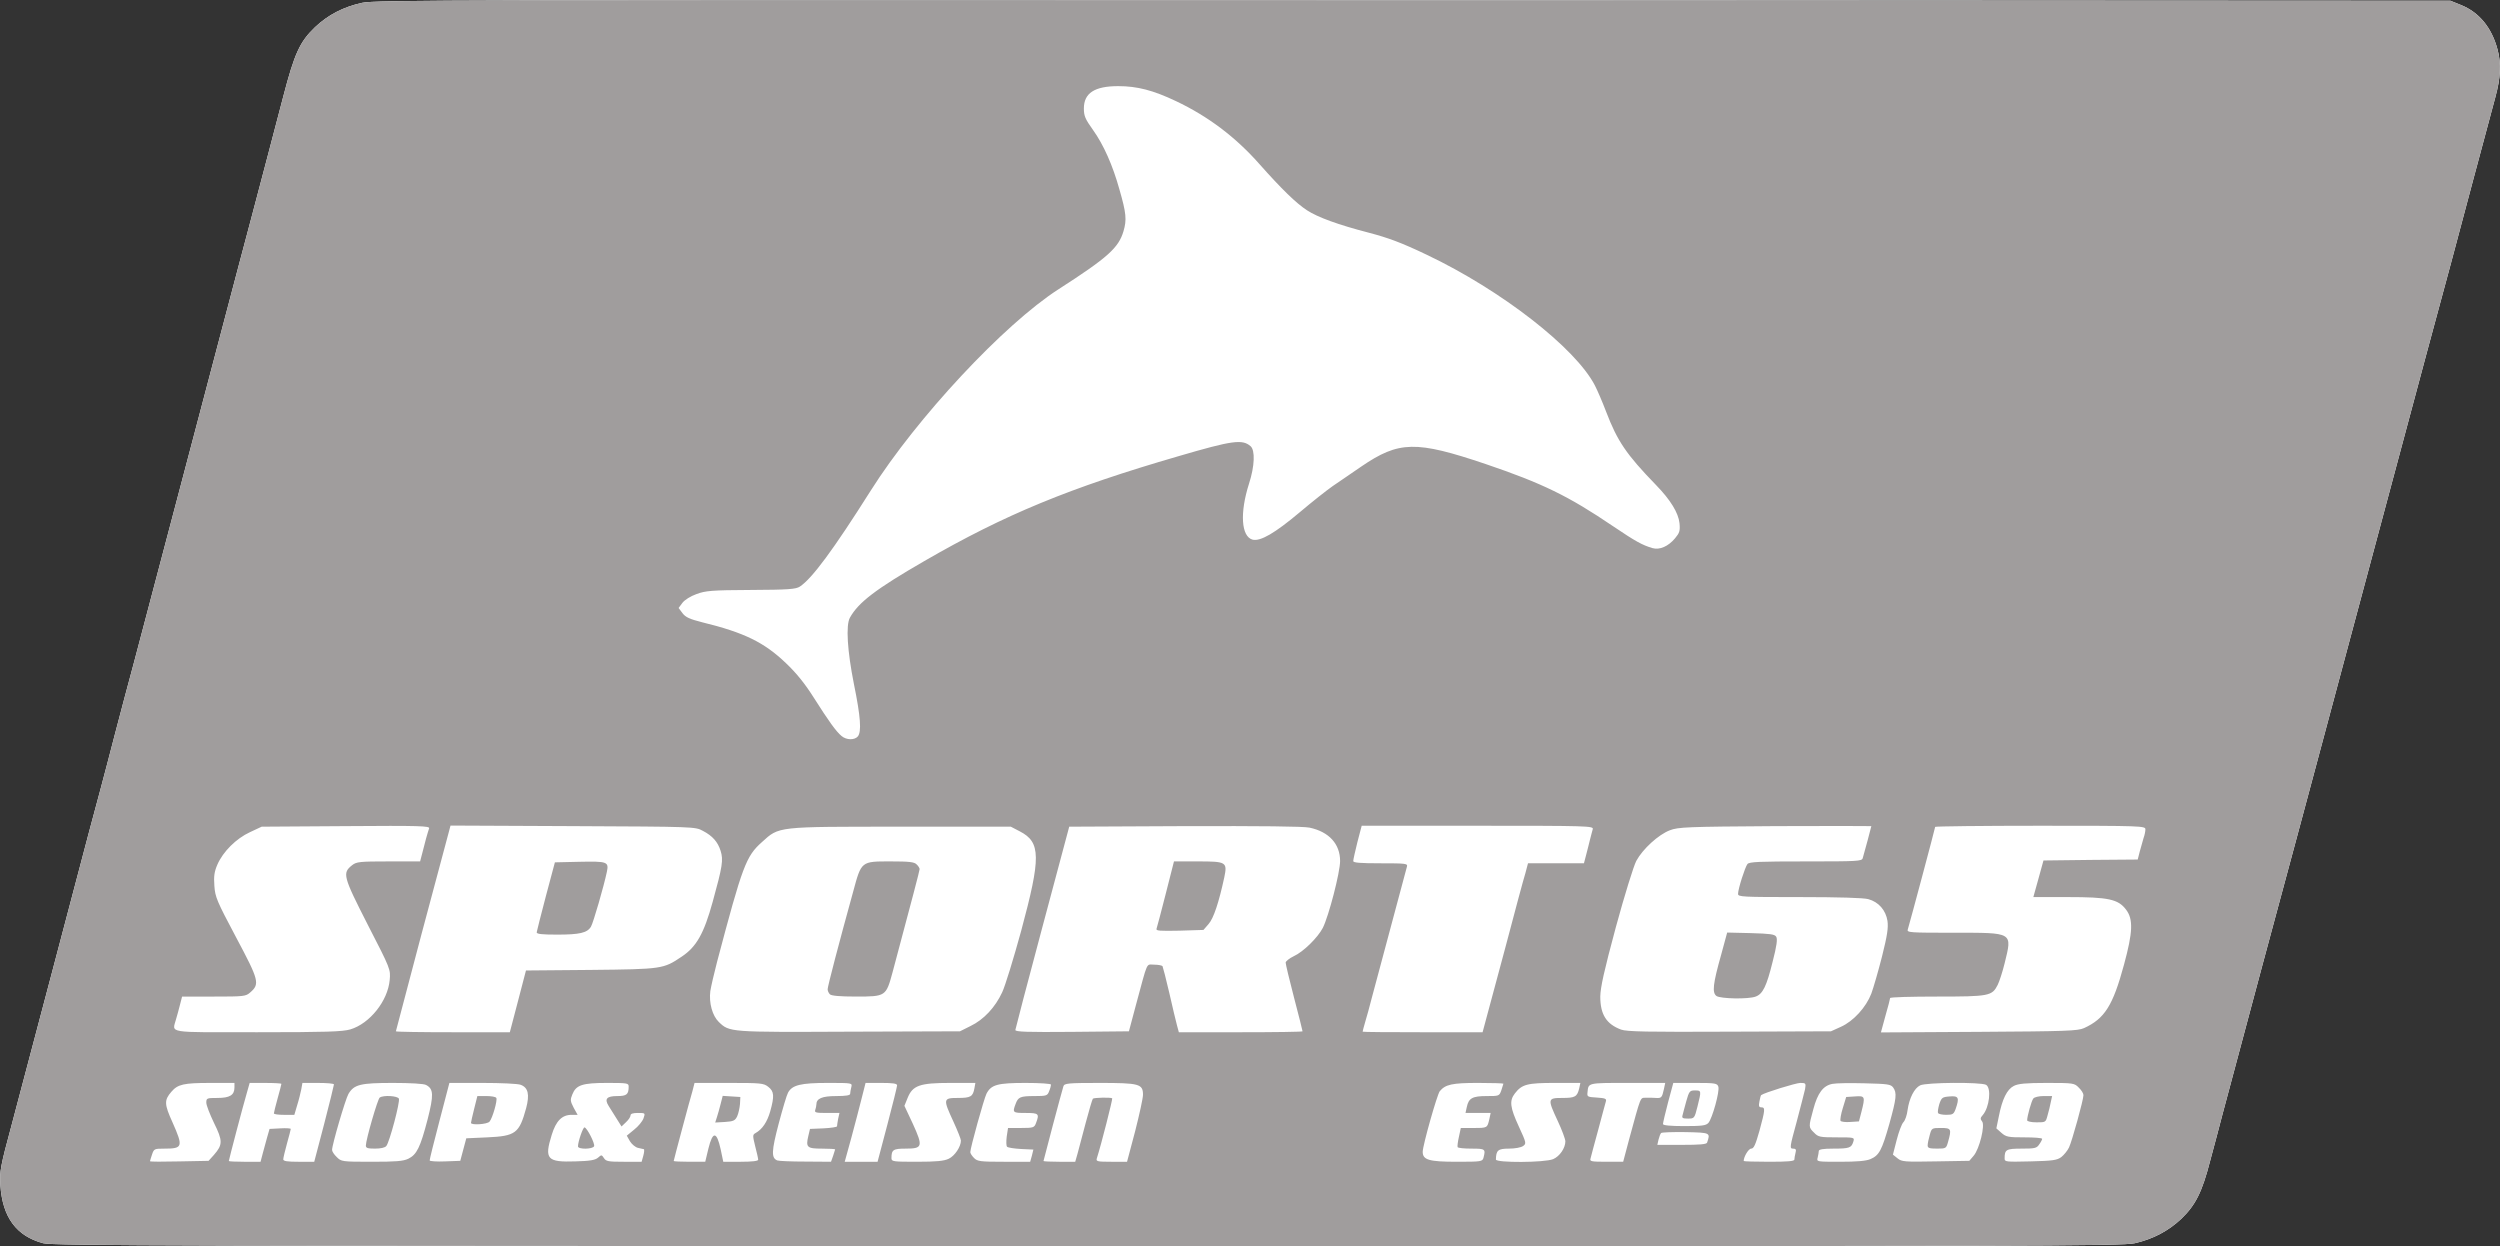 <svg width="13318" height="6639" viewBox="0 0 13318 6639" xmlns="http://www.w3.org/2000/svg"><rect x="0" y="0" width="13318" height="6639" fill="#333333" stroke="none"/><title>Sport65</title><desc>Created with Sketch.</desc><g fill="none"><path d="M230 6623c-143-38-217-139-228-309-4-75-1-96 61-325 100-378 325-1228 412-1560 14-52 40-151 59-220 18-69 55-206 80-305 26-99 71-270 101-380 42-160 408-1544 554-2100 17-66 52-196 77-290 57-217 98-370 163-620 60-230 88-291 169-369 70-66 151-108 251-130 69-15 507-16 5600-14l5525 3 57 23c96 39 163 120 194 237 20 75 17 149-12 255-32 119-71 263-122 455-42 161-178 667-243 905-47 176-102 382-429 1600-38 140-105 392-150 560s-94 352-110 410c-29 105-348 1292-400 1490-15 58-44 168-65 245-43 167-78 236-154 309-69 65-151 108-248 130-66 15-530 16-5580 15-4791 0-5515-2-5562-15z" fill="#fff"/><path d="M230 6623c-143-38-217-139-228-309-4-75-1-96 61-325 100-378 325-1228 412-1560 14-52 40-151 59-220 18-69 55-206 80-305 26-99 71-270 101-380 42-160 408-1544 554-2100 17-66 52-196 77-290 57-217 98-370 163-620 60-230 88-291 169-369 70-66 151-108 251-130 69-15 507-16 5600-14l5525 3 57 23c96 39 163 120 194 237 20 75 17 149-12 255-32 119-71 263-122 455-42 161-178 667-243 905-47 176-102 382-429 1600-38 140-105 392-150 560s-94 352-110 410c-29 105-348 1292-400 1490-15 58-44 168-65 245-43 167-78 236-154 309-69 65-151 108-248 130-66 15-530 16-5580 15-4791 0-5515-2-5562-15zm910-471c47-54 47-75 0-170-22-46-41-94-41-108 0-24 3-25 59-25 66 0 91-15 91-56v-24h-129c-141 0-173 7-207 47-39 45-38 66 6 163 58 131 55 140-45 140-51 0-54 1-64 31-6 18-11 34-11 36 0 3 70 3 156 1l156-3 29-32zm259-5c6-24 17-63 24-88l13-45 57-3c31-2 56 0 56 3s-9 38-20 77c-11 40-20 78-20 85 0 10 23 13 83 13h82l53-202c29-112 52-206 52-210 0-5-38-8-84-8h-84l-6 34c-4 19-13 57-22 85l-15 51h-54c-30 0-55-3-55-8 0-4 9-40 20-80 11-39 20-74 20-77s-38-5-85-5h-84l-15 53c-21 71-96 357-96 363 0 2 38 4 85 4h84l11-42zm776 26c45-22 64-60 103-210 33-130 32-162-8-183-11-7-85-11-176-11-174 0-208 8-238 59-16 28-87 270-87 298 0 8 11 25 25 38 24 24 27 25 186 25 128 0 168-3 195-16zm293-49l16-60 111-5c152-7 171-21 208-156 19-72 11-109-29-124-15-6-106-10-203-10h-177l-53 203c-29 111-53 206-52 210 0 4 37 7 82 5l81-3 16-60zm718 43c18-16 19-16 31 2 11 18 24 20 107 20h94l9-32c5-18 6-34 3-35s-17-4-31-7-33-19-43-35l-17-30 39-32c22-17 44-44 50-60 10-29 10-29-30-29-26 0-39 4-39 13 0 8-11 24-24 36l-24 23-27-43c-15-24-34-54-42-67-23-37-10-52 46-52 51 0 61-9 61-51 0-18-8-19-115-19-132 0-165 11-185 61-12 29-11 36 7 71l21 38h-32c-51 0-83 32-106 107-40 129-25 146 126 141 79-2 106-7 121-20zm588-49c23-93 44-92 65 4l14 67h93c61 0 93-4 93-11 0-6-7-38-16-72-14-57-14-61 2-70 36-20 62-59 78-115 23-82 21-107-10-131-25-20-40-21-210-21h-183l-11 43c-7 23-32 115-56 205s-44 165-44 168c0 2 38 4 84 4h84l17-71zm664 40c6-18 11-34 11-35 0-2-32-4-70-4-80 0-87-7-73-67l9-38 72-3c40-2 72-7 72-11 0-5 3-23 6-40l7-31h-68c-57 0-66-2-61-16 3-9 6-22 6-29 0-32 30-45 106-45 52 0 74-4 74-12 0-7 3-23 6-35 6-23 6-23-125-23-144 0-190 11-212 52-7 12-29 87-50 166-38 145-40 182-7 195 7 3 74 6 150 6l136 1 11-31zm289-166c29-109 52-204 52-210 0-10-23-13-84-13h-84l-21 83c-11 45-36 139-55 210l-35 127h175l52-197zm327 181c32-15 65-64 65-97 0-8-18-53-40-101-56-121-55-126 24-126 68 0 80-7 88-52l5-28h-134c-162 0-200 13-227 80l-17 42 45 96c55 121 52 132-38 132-67 0-76 6-76 51 0 18 9 19 136 19 103 0 144-4 169-16zm443-16l8-33-65-3c-36-2-70-7-75-12s-5-29-2-54l7-46h70c65 0 70-2 79-26 19-50 15-54-55-54-69 0-71-2-54-47 14-38 24-43 102-43 63 0 68-2 77-26 6-14 10-30 10-35s-58-9-135-9c-150 0-184 9-209 58-13 26-86 288-86 311 0 6 9 20 20 31 18 18 33 20 160 20h139l9-32zm243-10c6-24 26-98 44-166s35-125 38-128c6-6 96-8 103-2 3 4-58 245-82 320-5 16 2 18 78 18h83l43-162c23-90 42-177 42-195 0-58-20-63-232-63-169 0-187 2-192 18-9 28-106 394-106 398 0 2 38 4 85 4h84l12-42zm2163 20c12-46 9-48-63-48-39 0-72-3-75-8-2-4 1-29 7-55l10-47h68c74 0 73 0 84-47l7-33h-134l7-32c10-47 30-58 106-58 66 0 67 0 78-31 6-18 11-34 11-35 0-2-61-4-135-4-138 0-174 8-204 44-14 17-91 289-91 323 0 43 33 53 181 53 133 0 137-1 143-22zm371 8c35-15 65-59 65-95 0-11-18-60-40-107-56-120-55-124 24-124 68 0 79-6 90-52l6-28h-135c-148 0-176 7-214 56-30 39-26 74 21 176 40 87 41 91 23 104-11 8-43 14-76 14-58 0-68 9-69 58 0 18 259 17 305-2zm404-103c65-238 59-223 89-224 15-1 39 0 54 1 30 2 33-2 43-47l7-33h-202c-213 0-207-1-212 50-3 24 0 25 50 28 44 3 52 6 48 20-3 9-21 78-41 152s-39 143-41 153c-5 15 4 17 84 17h90l31-117zm881 105c0-7 3-23 6-35 5-18 2-23-13-23-19 0-18-7 19-142 21-79 41-158 45-175 5-31 4-33-25-33-23 0-192 52-209 65-2 1-6 16-9 33-5 25-3 32 10 32 22 0 20 14-10 125-21 74-30 95-44 95s-40 43-40 66c0 2 61 4 135 4 101 0 135-3 135-12zm405-2c47-20 61-47 101-188 38-137 41-165 20-194-13-17-29-19-152-22-75-2-152-1-171 3-49 9-79 48-102 135-26 95-26 96 4 125 22 23 31 25 120 25 95 0 96 0 89 23-10 33-21 37-106 37-56 0-78 4-78 13 0 6-3 22-6 35-6 22-6 22 120 22 87 0 137-4 161-14zm550-18c31-36 62-163 45-183-10-12-10-19 3-33 36-41 48-145 18-162-29-15-320-13-351 3-31 15-58 68-67 132-3 26-13 55-22 64s-25 52-36 95l-20 78 25 20c22 18 37 19 203 16l179-3 23-27zm467 7c14-11 33-34 41-51 16-33 77-254 77-279 0-9-11-27-25-40-23-24-28-25-170-25-113 0-153 4-176 16-36 18-62 70-80 163l-13 63 27 24c25 22 37 24 123 24 52 0 94 3 94 8 0 4-7 18-16 30-13 20-24 22-93 22-83 0-91 5-91 52 0 19 6 19 138 16 118-3 141-6 164-23zm-1887-77c18-53 19-53-114-56-68-1-128 1-131 5-4 4-10 20-14 36l-6 27h130c96 0 132-3 135-12zm7-105c21-24 61-169 53-193-6-18-16-20-123-20h-117l-28 104c-15 57-27 109-27 115 0 7 38 11 113 11 96 0 116-3 129-17zm-7235-498c104-31 200-152 210-263 5-57 5-58-117-295-132-259-136-275-83-317 23-18 40-20 194-20h168l11-42c6-24 16-60 21-81 6-21 13-45 16-53 5-13-50-15-443-12l-449 3-62 29c-74 34-144 104-174 173-16 37-20 62-16 113 4 60 13 81 116 275 122 229 127 248 75 293-24 21-33 22-194 22h-169l-11 43c-6 23-15 58-21 77-20 77-61 70 434 70 366 0 452-3 494-15zm893-149l43-165 346-3c381-4 386-5 484-71 78-52 118-122 165-293 52-188 57-222 42-270s-43-80-95-107c-40-22-46-22-692-25l-652-3-10 38c-6 21-71 266-146 546-74 279-135 510-135 512 0 3 137 5 304 5h303l43-164zm2411 131c71-34 132-100 169-180 16-34 61-181 101-327 106-393 105-472-7-530l-48-25h-586c-666 0-647-2-740 82-85 76-103 124-239 638-16 61-32 131-36 156-8 63 11 131 45 164 57 55 55 55 695 52l590-2 56-28zm880-107c67-247 54-220 99-220 21 0 41 4 44 8 2 4 19 68 36 142s35 152 41 173l10 37h329c182 0 330-2 330-5s-20-83-45-178-45-180-45-188c0-7 20-23 43-34 51-23 128-99 155-151 32-64 92-296 92-356 0-91-59-156-163-178-35-7-258-9-666-8l-614 3-143 535c-79 294-143 541-144 548 0 10 64 12 302 10l303-3 36-135zm1862 88c8-29 56-208 107-398 50-190 98-369 107-397l14-53h298l11-42c6-24 16-61 21-83 6-22 12-48 15-57 5-17-29-18-613-18h-618l-23 88c-12 48-22 93-22 100 0 9 36 12 146 12 134 0 145 1 140 18-6 23-163 607-188 702-10 41-26 97-34 124s-14 51-14 53 144 3 319 3h320l14-52zm1895 23c67-30 134-104 162-177 11-30 37-119 57-198 28-112 34-152 29-189-9-57-47-101-102-116-24-7-160-11-366-11-306 0-328-1-328-17 0-27 37-142 50-159 10-12 63-14 311-14 275 0 298-1 303-17 9-31 46-167 46-171 0-1-231-1-512 0-469 3-517 5-561 22-61 23-145 100-179 163-14 26-63 184-109 353-63 234-82 320-83 370 0 96 33 147 111 176 31 11 139 13 578 11l540-2 53-24zm1295 7c110-50 154-120 213-338 47-173 50-242 11-293-42-56-94-67-312-67h-182l27-97 27-98 251-3 251-2 11-43c6-23 15-55 20-71 6-16 10-37 10-47 0-18-22-19-560-19-308 0-560 3-560 6 0 6-135 512-146 547-5 16 11 17 243 17 322 0 314-5 273 163-11 45-28 97-37 115-30 59-45 62-323 62-137 0-250 3-250 8 0 4-11 47-25 95l-24 88 522-3c470-3 526-5 560-20zm-6532-1554c20-25 15-103-21-279-35-176-44-314-21-354 45-81 138-152 396-301 429-248 773-390 1355-559 287-84 339-91 383-53 25 22 22 106-8 199-50 156-42 283 19 299 42 10 119-35 251-146 66-56 145-118 175-139s99-67 152-104c202-138 292-139 663-14 303 103 441 170 680 332 120 81 155 100 209 116 38 11 84-9 120-52 24-29 28-39 24-81-6-55-48-124-125-203-159-164-206-234-266-391-19-50-46-113-60-140-103-199-498-507-896-696-134-64-204-90-311-118-158-41-269-81-327-119s-134-112-253-246c-128-145-275-255-444-335-122-58-207-80-308-80-126 0-183 37-183 119 0 40 7 56 49 115 56 78 105 189 140 315 37 128 40 163 22 224-26 88-83 140-346 309-291 187-756 686-1000 1072-201 318-313 469-378 512-21 14-62 17-261 18-209 1-242 4-290 22-31 11-63 31-75 47l-20 27 21 28c16 21 37 31 104 48 225 55 331 107 447 218 57 54 103 112 149 185 78 123 118 179 147 203 26 22 69 23 87 2zm-2621 2180c0-31 63-249 74-256 20-14 96-9 102 6 7 17-50 232-67 252-7 9-30 14-60 14-39 0-49-3-49-16zm560-121c0-5 8-38 17-75l17-68h48c26 0 50 4 53 10 7 12-20 107-36 126-12 15-99 20-99 7zm570 125c0-25 27-103 35-101 14 3 56 86 51 100-7 17-86 18-86 1zm740-155c5-15 14-47 20-71l11-43 47 3 47 3-2 38c-2 21-8 50-15 65-11 23-20 27-65 30l-52 3 9-28zm5986 19c-3-6 2-36 12-68l18-59 47-3c54-4 55 0 34 83l-13 50-46 3c-25 2-49-1-52-6zm464 131c0-10 5-35 11-55 10-37 11-38 59-38 56 0 58 5 39 73-10 36-11 37-59 37-41 0-50-3-50-17zm56-172c-4-5 0-26 6-48 12-35 16-38 56-41 47-4 52 7 31 67-10 27-15 31-49 31-22 0-41-4-44-9zm474 38c0-21 23-104 33-116 5-7 30-13 54-13h46l-7 32c-3 18-11 49-17 70-10 38-10 38-59 38-29 0-50-5-50-11zm-1836-26c2-10 12-44 20-75 15-54 19-58 46-58 35 0 35 1 14 85-16 64-17 65-51 65-28 0-33-3-29-17zm-6104-975c1-7 23-94 49-193l48-180 133-3c146-3 155 0 144 53-15 73-73 274-85 293-20 33-61 42-180 42-81 0-109-3-109-12zm1562 330c-7-7-12-19-12-27 0-15 60-245 136-520 44-163 42-161 200-161 98 0 126 3 138 16 9 8 16 20 16 25 0 8-39 156-144 549-35 129-36 130-195 130-85 0-131-4-139-12zm1740-349c3-8 25-92 49-186l44-173h126c153 0 159 3 142 85-29 134-57 219-84 249l-27 31-128 4c-104 2-126 1-122-10zm2983 358c-24-18-19-64 25-220l32-118 126 3c103 3 127 6 135 19 8 12 3 49-19 134-32 130-52 171-90 185-39 15-187 12-209-3z" fill="#A09D9D"/></g></svg>